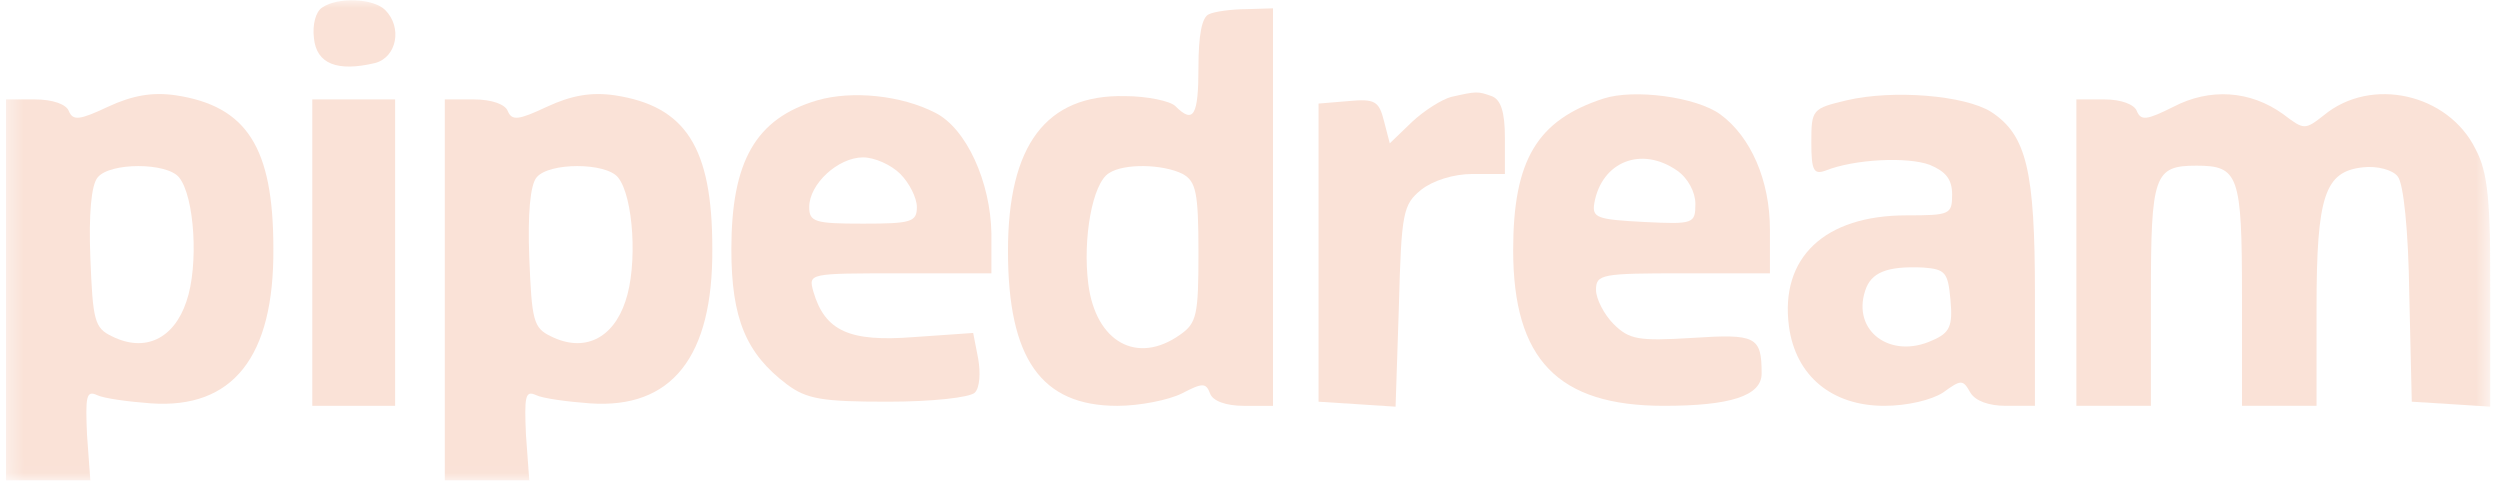 <svg xmlns="http://www.w3.org/2000/svg" width="156" height="30" viewBox="0 0 156 30" fill="none"><g clip-path="url(#clip0_452_5122)"><mask id="mask0_452_5122" style="mask-type:luminance" maskUnits="userSpaceOnUse" x="0" y="0" width="156" height="30"><path d="M155.404 0.002H0.366V29.975H155.404V0.002Z" fill="white"></path></mask><g mask="url(#mask0_452_5122)"><path d="M20.107 0.468C19.694 0.726 19.487 1.553 19.59 2.38C19.745 3.982 21.038 4.499 23.415 3.93C24.758 3.568 25.12 1.708 24.035 0.623C23.311 -0.101 21.089 -0.204 20.107 0.468Z" fill="#FAE2D7"></path><path d="M75.456 0.881C74.991 1.036 74.784 2.225 74.784 4.189C74.784 7.238 74.474 7.754 73.337 6.617C73.027 6.307 71.58 5.997 70.185 5.997C65.275 5.894 62.898 9.046 62.898 15.661C62.898 22.379 64.965 25.325 69.72 25.325C71.115 25.325 72.924 24.963 73.751 24.55C75.043 23.878 75.249 23.878 75.508 24.55C75.663 25.015 76.49 25.325 77.627 25.325H79.435V12.922V0.52L77.782 0.571C76.851 0.571 75.766 0.726 75.456 0.881ZM73.802 10.855C74.629 11.32 74.784 11.992 74.784 15.764C74.784 19.64 74.681 20.157 73.647 20.88C70.96 22.793 68.376 21.346 67.911 17.728C67.549 14.886 68.169 11.424 69.203 10.803C70.133 10.183 72.562 10.235 73.802 10.855Z" fill="#FAE2D7"></path><path d="M6.722 6.669C4.965 7.495 4.552 7.547 4.293 6.927C4.138 6.514 3.311 6.204 2.174 6.204H0.366V18.089V29.975H3.001H5.637L5.43 27.133C5.327 24.756 5.379 24.342 6.05 24.652C6.464 24.859 8.014 25.066 9.41 25.169C14.526 25.531 17.11 22.275 17.058 15.505C17.058 9.201 15.404 6.617 10.96 5.945C9.513 5.738 8.273 5.945 6.722 6.669ZM11.167 11.061C12.149 12.25 12.407 16.591 11.632 18.813C10.857 21.138 9.048 22.017 6.981 20.983C5.895 20.466 5.792 20.001 5.637 16.074C5.534 13.387 5.689 11.526 6.102 11.061C6.877 10.131 10.391 10.131 11.167 11.061Z" fill="#FAE2D7"></path><path d="M34.112 6.669C32.355 7.495 31.942 7.547 31.683 6.927C31.528 6.514 30.701 6.204 29.565 6.204H27.756V18.089V29.975H30.391H33.027L32.82 27.133C32.717 24.756 32.769 24.342 33.441 24.652C33.854 24.859 35.404 25.066 36.8 25.169C41.916 25.531 44.5 22.275 44.448 15.505C44.448 9.201 42.795 6.617 38.35 5.945C36.903 5.738 35.663 5.945 34.112 6.669ZM38.557 11.061C39.539 12.25 39.797 16.591 39.022 18.813C38.247 21.138 36.438 22.017 34.371 20.983C33.285 20.466 33.182 20.001 33.027 16.074C32.924 13.387 33.079 11.526 33.492 11.061C34.267 10.131 37.782 10.131 38.557 11.061Z" fill="#FAE2D7"></path><path d="M51.012 6.256C47.136 7.392 45.637 10.08 45.637 15.557C45.637 19.898 46.567 22.069 49.099 23.981C50.34 24.911 51.322 25.066 55.404 25.066C58.143 25.066 60.521 24.808 60.831 24.498C61.141 24.188 61.193 23.257 61.038 22.379L60.727 20.777L57.007 21.035C53.027 21.345 51.477 20.674 50.753 18.193C50.443 17.056 50.443 17.056 56.128 17.056H61.864V14.576C61.813 11.372 60.314 8.013 58.35 7.031C56.231 5.945 53.182 5.635 51.012 6.256ZM56.18 10.855C56.748 11.423 57.213 12.354 57.213 12.922C57.213 13.852 56.852 13.956 53.854 13.956C50.857 13.956 50.495 13.852 50.495 12.922C50.495 11.475 52.304 9.821 53.854 9.821C54.578 9.821 55.611 10.286 56.18 10.855Z" fill="#FAE2D7"></path><path d="M90.546 6.05C89.978 6.205 88.893 6.876 88.118 7.6L86.722 8.944L86.36 7.548C86.05 6.308 85.792 6.153 84.138 6.308L82.278 6.463V15.765V25.067L84.707 25.222L87.084 25.377L87.29 19.124C87.445 13.233 87.549 12.768 88.686 11.838C89.41 11.269 90.701 10.856 91.89 10.856H93.906V8.582C93.906 6.98 93.647 6.205 93.079 5.998C92.2 5.688 92.148 5.688 90.546 6.05Z" fill="#FAE2D7"></path><path d="M100.056 6.151C95.921 7.495 94.422 9.975 94.422 15.608C94.422 22.43 97.213 25.324 103.828 25.324C107.963 25.324 109.926 24.704 109.926 23.308C109.926 20.983 109.565 20.828 105.585 21.086C102.226 21.293 101.658 21.189 100.676 20.208C100.108 19.639 99.591 18.657 99.591 18.089C99.591 17.107 99.953 17.055 105.017 17.055H110.443V14.316C110.443 11.267 109.255 8.528 107.342 7.133C105.844 6.048 101.968 5.531 100.056 6.151ZM104.655 10.647C105.327 11.112 105.792 11.991 105.792 12.714C105.792 13.955 105.689 14.006 102.588 13.851C99.642 13.696 99.332 13.593 99.487 12.663C99.953 10.079 102.433 9.097 104.655 10.647Z" fill="#FAE2D7"></path><path d="M115.249 6.255C113.079 6.772 113.027 6.824 113.027 8.891C113.027 10.648 113.182 10.906 113.906 10.648C115.714 9.924 119.022 9.769 120.417 10.286C121.399 10.699 121.813 11.165 121.813 12.146C121.813 13.387 121.658 13.438 118.97 13.438C113.854 13.438 111.063 16.074 111.631 20.363C112.045 23.464 114.319 25.324 117.575 25.324C119.022 25.324 120.521 24.962 121.244 24.497C122.381 23.671 122.484 23.671 122.949 24.497C123.259 25.014 124.086 25.324 125.172 25.324H126.98V18.348C126.98 10.648 126.464 8.426 124.242 6.979C122.588 5.945 118.143 5.583 115.249 6.255ZM121.709 18.709C121.864 20.363 121.658 20.777 120.573 21.242C117.988 22.43 115.559 20.673 116.386 18.141C116.748 17.004 117.73 16.591 120.004 16.694C121.399 16.797 121.554 17.004 121.709 18.709Z" fill="#FAE2D7"></path><path d="M135.611 6.669C133.957 7.496 133.596 7.547 133.337 6.927C133.182 6.514 132.356 6.204 131.321 6.204H129.565V15.764V25.324H131.89H134.216V18.451C134.216 10.906 134.422 10.338 137.058 10.338C139.693 10.338 139.9 10.906 139.9 18.451V25.324H142.226H144.552V19.226C144.552 12.198 145.069 10.7 147.445 10.441C148.325 10.338 149.306 10.596 149.616 11.01C149.978 11.423 150.288 14.369 150.34 18.399L150.495 25.066L152.976 25.221L155.404 25.376V18.244C155.404 12.508 155.249 10.751 154.474 9.304C152.769 5.842 147.962 4.757 145.017 7.185C143.828 8.116 143.776 8.116 142.484 7.134C140.418 5.635 137.885 5.48 135.611 6.669Z" fill="#FAE2D7"></path><path d="M19.487 15.764V25.324H22.071H24.655V15.764V6.203H22.071H19.487V15.764Z" fill="#FAE2D7"></path></g></g><defs><clipPath id="clip0_452_5122"><rect width="155.039" height="30" fill="white" transform="translate(0.366)"></rect></clipPath></defs></svg>